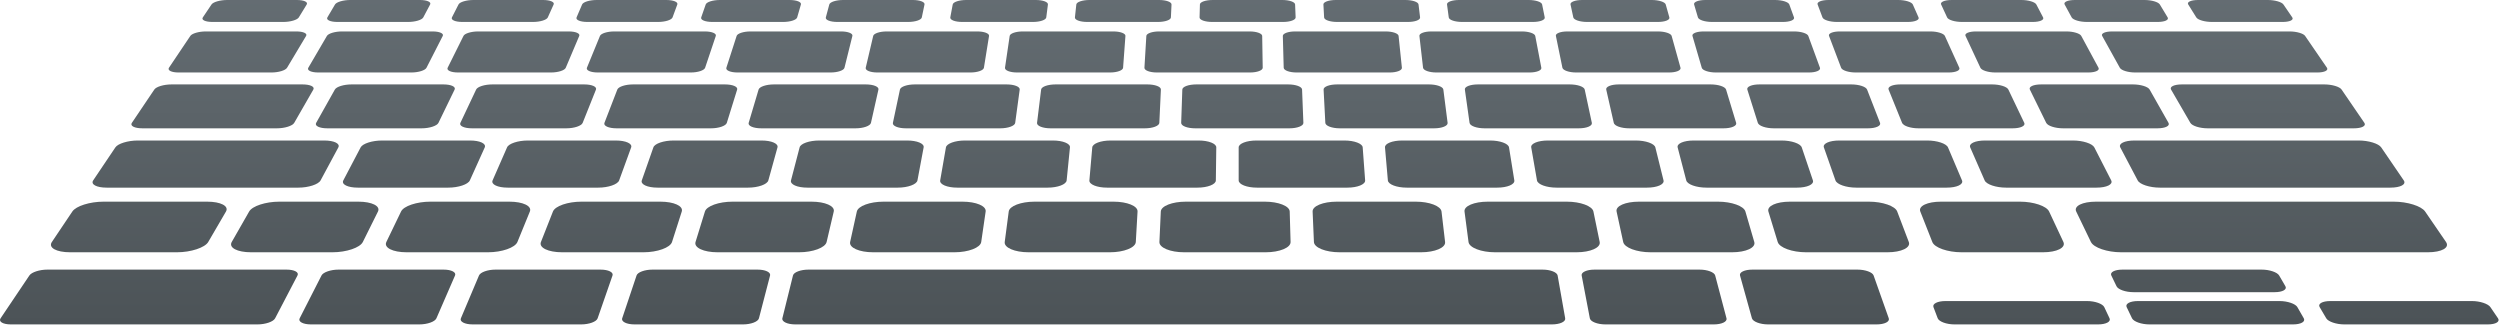 <?xml version="1.0" encoding="utf-8"?>
<svg xmlns="http://www.w3.org/2000/svg" fill="none" height="100%" overflow="visible" preserveAspectRatio="none" style="display: block;" viewBox="0 0 383 50" width="100%">
<g id="Group">
<g id="Union">
<path d="M43.908 41.305C45.082 41.305 45.843 41.705 45.577 42.198L42.147 48.765C41.88 49.285 40.666 49.699 39.452 49.699H1.663C0.449 49.699 -0.258 49.272 0.088 48.765L4.505 42.198C4.839 41.705 6.053 41.305 7.241 41.305H43.908Z" fill="url(#paint0_linear_0_4217)"/>
<path d="M67.966 41.305C69.14 41.305 69.927 41.705 69.714 42.198L66.859 48.765C66.632 49.285 65.471 49.699 64.243 49.699H47.631C46.417 49.699 45.643 49.272 45.91 48.765L49.258 42.198C49.512 41.705 50.673 41.305 51.847 41.305H67.966Z" fill="url(#paint1_linear_0_4217)"/>
<path d="M92.011 41.305C93.185 41.305 94.012 41.705 93.839 42.198L91.558 48.765C91.385 49.285 90.25 49.699 89.035 49.699H72.409C71.195 49.699 70.382 49.272 70.609 48.765L73.384 42.198C73.598 41.705 74.719 41.305 75.893 41.305H92.011Z" fill="url(#paint2_linear_0_4217)"/>
<path d="M116.069 41.305C117.243 41.305 118.097 41.705 117.977 42.198L116.269 48.765C116.135 49.285 115.042 49.699 113.827 49.699H97.201C95.987 49.699 95.146 49.272 95.32 48.765L97.522 42.198C97.682 41.705 98.776 41.305 99.95 41.305H116.069Z" fill="url(#paint3_linear_0_4217)"/>
<path d="M236.332 41.305C237.506 41.305 238.534 41.705 238.627 42.198L239.787 48.765C239.881 49.285 238.974 49.699 237.746 49.699H121.832C120.618 49.699 119.738 49.272 119.858 48.765L121.486 42.198C121.606 41.705 122.661 41.305 123.848 41.305H236.332Z" fill="url(#paint4_linear_0_4217)"/>
<path d="M260.39 41.305C261.564 41.305 262.631 41.705 262.765 42.198L264.499 48.765C264.633 49.285 263.766 49.699 262.552 49.699H245.939C244.725 49.699 243.657 49.272 243.564 48.765L242.31 42.198C242.217 41.705 243.098 41.305 244.272 41.305H260.39Z" fill="url(#paint5_linear_0_4217)"/>
<path d="M284.581 41.305C285.755 41.305 286.863 41.705 287.036 42.198L289.359 48.765C289.545 49.285 288.705 49.699 287.491 49.699H270.865C269.65 49.699 268.543 49.272 268.396 48.765L266.568 42.198C266.435 41.705 267.275 41.305 268.462 41.305H284.581Z" fill="url(#paint6_linear_0_4217)"/>
<path d="M319.755 46.122C320.956 46.122 322.117 46.536 322.37 47.043L323.184 48.765C323.424 49.285 322.636 49.699 321.422 49.699H299.419C298.205 49.699 297.058 49.272 296.858 48.765L296.203 47.043C296.017 46.536 296.831 46.122 298.032 46.122H319.755Z" fill="url(#paint7_linear_0_4217)"/>
<path d="M349.244 46.122C350.445 46.122 351.659 46.536 351.952 47.043L352.94 48.765C353.233 49.285 352.5 49.699 351.286 49.699H329.283C328.068 49.699 326.881 49.272 326.627 48.765L325.8 47.043C325.56 46.536 326.334 46.122 327.521 46.122H349.244Z" fill="url(#paint8_linear_0_4217)"/>
<path d="M378.719 46.122C379.92 46.122 381.174 46.536 381.521 47.043L382.696 48.765C383.042 49.285 382.348 49.699 381.134 49.699H359.131C357.917 49.699 356.676 49.272 356.382 48.765L355.369 47.043C355.062 46.536 355.795 46.122 356.995 46.122H378.719Z" fill="url(#paint9_linear_0_4217)"/>
<path d="M346.508 41.305C347.682 41.305 348.87 41.705 349.163 42.198L350.124 43.853C350.418 44.347 349.684 44.761 348.483 44.761H326.854C325.653 44.761 324.492 44.361 324.251 43.853L323.451 42.198C323.211 41.705 323.971 41.305 325.159 41.305H346.508Z" fill="url(#paint10_linear_0_4217)"/>
<path d="M31.739 30.895C33.807 30.895 35.102 31.563 34.621 32.403L31.899 37.074C31.391 37.941 29.243 38.648 27.109 38.648H10.749C8.615 38.648 7.361 37.941 7.948 37.074L11.083 32.403C11.644 31.563 13.779 30.895 15.847 30.895H31.739Z" fill="url(#paint11_linear_0_4217)"/>
<path d="M54.904 30.895C56.972 30.895 58.319 31.563 57.906 32.403L55.584 37.074C55.157 37.942 53.075 38.648 50.941 38.648H38.464C36.33 38.648 35.009 37.942 35.502 37.074L38.171 32.403C38.652 31.563 40.706 30.895 42.787 30.895H54.904Z" fill="url(#paint12_linear_0_4217)"/>
<path d="M78.04 30.895C80.109 30.895 81.523 31.563 81.176 32.403L79.268 37.074C78.907 37.941 76.893 38.648 74.758 38.648H62.295C60.161 38.648 58.773 37.942 59.187 37.074L61.442 32.403C61.842 31.563 63.857 30.895 65.925 30.895H78.04Z" fill="url(#paint13_linear_0_4217)"/>
<path d="M101.178 30.895C103.246 30.895 104.713 31.563 104.447 32.403L102.952 37.074C102.672 37.941 100.71 38.648 98.576 38.648H86.114C83.979 38.648 82.524 37.941 82.871 37.074L84.712 32.403C85.046 31.563 86.994 30.895 89.062 30.895H101.178Z" fill="url(#paint14_linear_0_4217)"/>
<path d="M124.328 30.895C126.397 30.895 127.931 31.563 127.731 32.403L126.637 37.074C126.437 37.941 124.542 38.648 122.408 38.648H109.931C107.797 38.648 106.289 37.941 106.555 37.074L107.996 32.403C108.25 31.563 110.145 30.895 112.213 30.895H124.328Z" fill="url(#paint15_linear_0_4217)"/>
<path d="M147.466 30.895C149.534 30.895 151.122 31.563 151.002 32.403L150.322 37.074C150.201 37.941 148.36 38.648 146.225 38.648H133.763C131.628 38.648 130.053 37.941 130.24 37.074L131.267 32.403C131.454 31.563 133.283 30.895 135.351 30.895H147.466Z" fill="url(#paint16_linear_0_4217)"/>
<path d="M170.603 30.895C172.671 30.895 174.325 31.563 174.272 32.403L174.005 37.074C173.951 37.941 172.177 38.648 170.042 38.648H157.579C155.445 38.648 153.804 37.941 153.923 37.074L154.537 32.403C154.644 31.563 156.419 30.895 158.487 30.895H170.603Z" fill="url(#paint17_linear_0_4217)"/>
<path d="M193.781 30.895C195.849 30.895 197.557 31.563 197.583 32.403L197.717 37.074C197.743 37.941 196.035 38.648 193.901 38.648H181.411C179.277 38.648 177.583 37.941 177.622 37.074L177.835 32.403C177.875 31.563 179.584 30.895 181.665 30.895H193.781Z" fill="url(#paint18_linear_0_4217)"/>
<path d="M216.905 30.895C218.973 30.895 220.734 31.563 220.841 32.403L221.388 37.074C221.494 37.941 219.84 38.648 217.705 38.648H205.229C203.094 38.648 201.334 37.941 201.293 37.074L201.093 32.403C201.053 31.563 202.708 30.895 204.789 30.895H216.905Z" fill="url(#paint19_linear_0_4217)"/>
<path d="M240.042 30.895C242.111 30.895 243.938 31.563 244.112 32.403L245.073 37.074C245.246 37.941 243.658 38.648 241.524 38.648H229.047C226.913 38.648 225.085 37.941 224.978 37.074L224.364 32.403C224.257 31.563 225.845 30.895 227.926 30.895H240.042Z" fill="url(#paint20_linear_0_4217)"/>
<path d="M263.206 30.895C265.275 30.895 267.156 31.563 267.396 32.403L268.757 37.074C269.01 37.941 267.489 38.648 265.355 38.648H252.878C250.744 38.648 248.862 37.941 248.675 37.074L247.661 32.403C247.475 31.563 249.009 30.895 251.09 30.895H263.206Z" fill="url(#paint21_linear_0_4217)"/>
<path d="M286.329 30.895C288.398 30.895 290.346 31.563 290.653 32.403L292.428 37.074C292.761 37.941 291.293 38.648 289.159 38.648H276.696C274.561 38.648 272.613 37.941 272.346 37.074L270.918 32.403C270.665 31.563 272.146 30.895 274.214 30.895H286.329Z" fill="url(#paint22_linear_0_4217)"/>
<path d="M309.467 30.895C311.535 30.895 313.537 31.563 313.924 32.403L316.113 37.074C316.512 37.941 315.125 38.648 312.991 38.648H300.514C298.379 38.648 296.364 37.942 296.031 37.074L294.19 32.403C293.856 31.563 295.284 30.895 297.352 30.895H309.467Z" fill="url(#paint23_linear_0_4217)"/>
<path d="M366.738 30.895C368.806 30.895 370.954 31.563 371.528 32.403L374.73 37.074C375.33 37.942 374.076 38.648 371.941 38.648H324.959C322.825 38.648 320.757 37.941 320.329 37.074L318.075 32.403C317.674 31.563 319.035 30.895 321.103 30.895H366.738Z" fill="url(#paint24_linear_0_4217)"/>
<path d="M49.672 21.526C51.18 21.526 52.141 21.994 51.834 22.581L49.112 27.639C48.778 28.253 47.257 28.746 45.709 28.746H16.341C14.793 28.746 13.873 28.253 14.273 27.639L17.675 22.581C18.062 21.994 19.61 21.526 21.105 21.526H49.672Z" fill="url(#paint25_linear_0_4217)"/>
<path d="M72.009 21.526C73.517 21.526 74.517 21.994 74.264 22.581L71.982 27.639C71.701 28.253 70.234 28.746 68.673 28.746H54.823C53.275 28.746 52.274 28.253 52.594 27.639L55.249 22.581C55.556 21.994 57.024 21.526 58.532 21.526H72.009Z" fill="url(#paint26_linear_0_4217)"/>
<path d="M94.346 21.526C95.854 21.526 96.907 21.994 96.694 22.581L94.853 27.639C94.626 28.253 93.198 28.746 91.651 28.746H77.787C76.239 28.746 75.198 28.253 75.465 27.639L77.68 22.581C77.933 21.994 79.361 21.526 80.868 21.526H94.346Z" fill="url(#paint27_linear_0_4217)"/>
<path d="M116.669 21.526C118.177 21.526 119.271 21.994 119.111 22.581L117.71 27.639C117.537 28.253 116.149 28.746 114.601 28.746H100.738C99.19 28.746 98.109 28.253 98.323 27.639L100.097 22.581C100.297 21.994 101.685 21.526 103.193 21.526H116.669Z" fill="url(#paint28_linear_0_4217)"/>
<path d="M138.98 21.526C140.488 21.526 141.621 21.994 141.501 22.581L140.554 27.639C140.434 28.253 139.086 28.746 137.538 28.746H123.688C122.14 28.746 121.02 28.253 121.18 27.639L122.5 22.581C122.647 21.994 123.995 21.526 125.503 21.526H138.98Z" fill="url(#paint29_linear_0_4217)"/>
<path d="M161.303 21.526C162.811 21.526 163.985 21.994 163.918 22.581L163.41 27.639C163.344 28.253 162.05 28.746 160.502 28.746H146.652C145.104 28.746 143.93 28.253 144.036 27.639L144.917 22.581C145.024 21.994 146.318 21.526 147.826 21.526H161.303Z" fill="url(#paint30_linear_0_4217)"/>
<path d="M183.626 21.526C185.134 21.526 186.349 21.994 186.335 22.581L186.268 27.639C186.268 28.253 185 28.746 183.452 28.746H169.602C168.054 28.746 166.841 28.253 166.894 27.639L167.334 22.581C167.388 21.994 168.642 21.526 170.15 21.526H183.626Z" fill="url(#paint31_linear_0_4217)"/>
<path d="M205.963 21.526C207.471 21.526 208.725 21.994 208.765 22.581L209.139 27.639C209.179 28.253 207.964 28.746 206.416 28.746H192.566C191.018 28.746 189.764 28.253 189.764 27.639V22.581C189.764 21.994 190.978 21.526 192.486 21.526H205.963Z" fill="url(#paint32_linear_0_4217)"/>
<path d="M228.286 21.526C229.794 21.526 231.089 21.994 231.182 22.581L231.995 27.639C232.089 28.253 230.914 28.746 229.367 28.746H215.517C213.969 28.746 212.675 28.253 212.621 27.639L212.181 22.581C212.128 21.994 213.315 21.526 214.809 21.526H228.286Z" fill="url(#paint33_linear_0_4217)"/>
<path d="M250.61 21.526C252.118 21.526 253.452 21.994 253.599 22.581L254.853 27.639C255 28.253 253.879 28.746 252.318 28.746H238.467C236.919 28.746 235.572 28.253 235.465 27.639L234.584 22.581C234.478 21.994 235.625 21.526 237.133 21.526H250.61Z" fill="url(#paint34_linear_0_4217)"/>
<path d="M272.947 21.526C274.454 21.526 275.829 21.994 276.029 22.581L277.737 27.639C277.937 28.253 276.856 28.746 275.308 28.746H261.431C259.883 28.746 258.495 28.253 258.335 27.639L257.015 22.581C256.868 21.994 257.962 21.526 259.47 21.526H272.947Z" fill="url(#paint35_linear_0_4217)"/>
<path d="M295.257 21.526C296.765 21.526 298.179 21.994 298.433 22.581L300.58 27.639C300.834 28.253 299.793 28.746 298.245 28.746H284.382C282.834 28.746 281.406 28.253 281.193 27.639L279.418 22.581C279.218 21.994 280.272 21.526 281.78 21.526H295.257Z" fill="url(#paint36_linear_0_4217)"/>
<path d="M317.58 21.526C319.088 21.526 320.542 21.994 320.849 22.581L323.438 27.639C323.745 28.253 322.744 28.746 321.197 28.746H307.332C305.785 28.746 304.317 28.253 304.05 27.639L301.835 22.581C301.582 21.994 302.596 21.526 304.104 21.526H317.58Z" fill="url(#paint37_linear_0_4217)"/>
<path d="M361.36 21.526C362.867 21.526 364.402 21.994 364.802 22.581L368.258 27.639C368.672 28.253 367.764 28.746 366.203 28.746H330.883C329.336 28.746 327.815 28.253 327.494 27.639L324.826 22.581C324.519 21.994 325.493 21.526 327 21.526H361.36Z" fill="url(#paint38_linear_0_4217)"/>
<path d="M46.35 12.932C47.511 12.932 48.257 13.278 48.004 13.719L45.069 18.83C44.802 19.284 43.628 19.658 42.427 19.658H21.812C20.611 19.658 19.89 19.284 20.197 18.83L23.64 13.719C23.934 13.279 25.108 12.932 26.282 12.932H46.35Z" fill="url(#paint39_linear_0_4217)"/>
<path d="M67.926 12.932C69.087 12.932 69.861 13.278 69.648 13.719L67.166 18.83C66.939 19.284 65.791 19.658 64.604 19.658H50.14C48.939 19.658 48.178 19.284 48.432 18.83L51.301 13.719C51.542 13.279 52.689 12.932 53.849 12.932H67.926Z" fill="url(#paint40_linear_0_4217)"/>
<path d="M89.502 12.932C90.663 12.932 91.464 13.278 91.304 13.719L89.262 18.83C89.075 19.284 87.968 19.658 86.767 19.658H72.303C71.102 19.658 70.315 19.284 70.529 18.83L72.944 13.719C73.144 13.279 74.265 12.932 75.425 12.932H89.502Z" fill="url(#paint41_linear_0_4217)"/>
<path d="M111.065 12.932C112.225 12.932 113.066 13.279 112.933 13.719L111.345 18.83C111.198 19.284 110.117 19.658 108.93 19.658H94.453C93.252 19.658 92.424 19.284 92.598 18.83L94.573 13.719C94.747 13.279 95.814 12.932 96.988 12.932H111.065Z" fill="url(#paint42_linear_0_4217)"/>
<path d="M132.642 12.932C133.802 12.932 134.669 13.279 134.577 13.719L133.429 18.83C133.322 19.284 132.281 19.658 131.08 19.658H116.617C115.416 19.658 114.561 19.284 114.695 18.83L116.216 13.719C116.35 13.279 117.39 12.932 118.564 12.932H132.642Z" fill="url(#paint43_linear_0_4217)"/>
<path d="M154.218 12.932C155.378 12.932 156.272 13.279 156.219 13.719L155.526 18.83C155.459 19.284 154.444 19.658 153.243 19.658H138.78C137.579 19.658 136.698 19.284 136.791 18.83L137.872 13.719C137.966 13.279 138.98 12.932 140.141 12.932H154.218Z" fill="url(#paint44_linear_0_4217)"/>
<path d="M175.781 12.932C176.941 12.932 177.875 13.278 177.849 13.719L177.609 18.83C177.582 19.284 176.594 19.658 175.407 19.658H160.943C159.742 19.658 158.821 19.284 158.874 18.83L159.501 13.719C159.555 13.278 160.543 12.932 161.703 12.932H175.781Z" fill="url(#paint45_linear_0_4217)"/>
<path d="M197.343 12.932C198.504 12.932 199.464 13.278 199.478 13.719L199.678 18.83C199.691 19.284 198.744 19.658 197.543 19.658H183.092C181.891 19.658 180.944 19.284 180.957 18.83L181.131 13.719C181.145 13.278 182.105 12.932 183.266 12.932H197.343Z" fill="url(#paint46_linear_0_4217)"/>
<path d="M218.919 12.932C220.08 12.932 221.067 13.278 221.121 13.719L221.775 18.83C221.828 19.284 220.908 19.658 219.72 19.658H205.256C204.055 19.658 203.068 19.284 203.041 18.83L202.775 13.719C202.749 13.279 203.682 12.932 204.842 12.932H218.919Z" fill="url(#paint47_linear_0_4217)"/>
<path d="M240.495 12.932C241.656 12.932 242.684 13.278 242.778 13.719L243.871 18.83C243.965 19.284 243.084 19.658 241.883 19.658H227.419C226.218 19.658 225.204 19.284 225.137 18.83L224.417 13.719C224.351 13.278 225.244 12.932 226.418 12.932H240.495Z" fill="url(#paint48_linear_0_4217)"/>
<path d="M262.084 12.932C263.245 12.932 264.299 13.279 264.433 13.719L265.981 18.83C266.114 19.284 265.261 19.658 264.06 19.658H249.582C248.381 19.658 247.327 19.284 247.234 18.83L246.073 13.719C245.98 13.279 246.834 12.932 248.007 12.932H262.084Z" fill="url(#paint49_linear_0_4217)"/>
<path d="M283.621 12.932C284.782 12.932 285.863 13.278 286.036 13.719L288.025 18.83C288.198 19.284 287.371 19.658 286.183 19.658H271.733C270.532 19.658 269.451 19.284 269.304 18.83L267.689 13.719C267.556 13.279 268.384 12.932 269.544 12.932H283.621Z" fill="url(#paint50_linear_0_4217)"/>
<path d="M305.198 12.932C306.358 12.932 307.48 13.278 307.68 13.719L310.121 18.83C310.335 19.284 309.548 19.658 308.347 19.658H293.896C292.695 19.658 291.588 19.284 291.401 18.83L289.332 13.719C289.16 13.279 289.96 12.932 291.12 12.932H305.198Z" fill="url(#paint51_linear_0_4217)"/>
<path d="M326.774 12.932C327.934 12.932 329.082 13.278 329.323 13.719L332.218 18.83C332.472 19.284 331.71 19.658 330.523 19.658H316.059C314.858 19.658 313.711 19.284 313.484 18.83L310.975 13.719C310.762 13.279 311.536 12.932 312.697 12.932H326.774Z" fill="url(#paint52_linear_0_4217)"/>
<path d="M356.089 12.932C357.25 12.932 358.437 13.278 358.731 13.719L362.227 18.83C362.534 19.284 361.826 19.658 360.625 19.658H338.208C337.008 19.658 335.834 19.284 335.567 18.83L332.605 13.719C332.352 13.278 333.098 12.932 334.259 12.932H356.089Z" fill="url(#paint53_linear_0_4217)"/>
<path d="M45.415 4.817C46.456 4.817 47.123 5.124 46.897 5.498L43.975 10.383C43.735 10.783 42.681 11.103 41.6 11.104H27.349C26.282 11.104 25.628 10.783 25.881 10.383L29.163 5.498C29.417 5.124 30.471 4.817 31.512 4.817H45.415Z" fill="url(#paint54_linear_0_4217)"/>
<path d="M66.284 4.817C67.325 4.817 68.019 5.124 67.832 5.498L65.337 10.383C65.137 10.783 64.096 11.104 63.029 11.104H48.751C47.684 11.103 46.991 10.783 47.231 10.383L50.086 5.498C50.313 5.125 51.327 4.817 52.381 4.817H66.284Z" fill="url(#paint55_linear_0_4217)"/>
<path d="M87.14 4.817C88.18 4.817 88.901 5.125 88.742 5.498L86.673 10.383C86.513 10.783 85.499 11.103 84.432 11.104H70.167C69.1 11.104 68.379 10.783 68.579 10.383L71.008 5.498C71.195 5.124 72.196 4.817 73.237 4.817H87.14Z" fill="url(#paint56_linear_0_4217)"/>
<path d="M107.995 4.817C109.036 4.817 109.783 5.124 109.663 5.498L108.023 10.383C107.889 10.783 106.915 11.104 105.834 11.104H91.57C90.502 11.103 89.755 10.783 89.915 10.383L91.917 5.498C92.078 5.125 93.038 4.817 94.092 4.817H107.995Z" fill="url(#paint57_linear_0_4217)"/>
<path d="M128.866 4.817C129.906 4.817 130.68 5.125 130.587 5.498L129.372 10.383C129.279 10.783 128.332 11.103 127.251 11.104H112.987C111.919 11.104 111.145 10.783 111.279 10.383L112.854 5.498C112.974 5.125 113.921 4.817 114.961 4.817H128.866Z" fill="url(#paint58_linear_0_4217)"/>
<path d="M149.734 4.817C150.774 4.817 151.575 5.125 151.522 5.498L150.735 10.383C150.668 10.783 149.747 11.104 148.68 11.104H134.403C133.335 11.104 132.535 10.783 132.628 10.383L133.776 5.498C133.87 5.125 134.777 4.817 135.83 4.817H149.734Z" fill="url(#paint59_linear_0_4217)"/>
<path d="M170.577 4.817C171.617 4.817 172.444 5.125 172.417 5.498L172.057 10.383C172.03 10.783 171.136 11.104 170.069 11.104H155.805C154.738 11.104 153.911 10.783 153.964 10.383L154.684 5.498C154.738 5.125 155.632 4.817 156.672 4.817H170.577Z" fill="url(#paint60_linear_0_4217)"/>
<path d="M191.459 4.817C192.5 4.817 193.354 5.125 193.368 5.498L193.448 10.383C193.448 10.783 192.594 11.103 191.513 11.104H177.222C176.155 11.104 175.301 10.783 175.327 10.383L175.62 5.498C175.648 5.125 176.515 4.817 177.555 4.817H191.459Z" fill="url(#paint61_linear_0_4217)"/>
<path d="M212.301 4.817C213.342 4.817 214.223 5.125 214.263 5.498L214.77 10.383C214.81 10.783 213.969 11.104 212.902 11.104H198.624C197.557 11.104 196.677 10.783 196.663 10.383L196.53 5.498C196.53 5.125 197.357 4.817 198.398 4.817H212.301Z" fill="url(#paint62_linear_0_4217)"/>
<path d="M233.17 4.817C234.211 4.817 235.118 5.125 235.199 5.498L236.132 10.383C236.212 10.783 235.399 11.104 234.331 11.104H220.04C218.973 11.104 218.065 10.783 218.012 10.383L217.452 5.498C217.412 5.125 218.226 4.817 219.267 4.817H233.17Z" fill="url(#paint63_linear_0_4217)"/>
<path d="M254.012 4.817C255.053 4.817 255.987 5.124 256.094 5.498L257.454 10.383C257.561 10.783 256.787 11.104 255.706 11.104H241.456C240.389 11.104 239.455 10.783 239.362 10.383L238.361 5.498C238.281 5.124 239.068 4.817 240.109 4.817H254.012Z" fill="url(#paint64_linear_0_4217)"/>
<path d="M274.881 4.817C275.922 4.817 276.883 5.124 277.03 5.498L278.818 10.383C278.964 10.783 278.203 11.104 277.136 11.104H262.859C261.791 11.104 260.817 10.783 260.71 10.383L259.283 5.498C259.176 5.125 259.937 4.817 260.978 4.817H274.881Z" fill="url(#paint65_linear_0_4217)"/>
<path d="M295.75 4.817C296.791 4.817 297.779 5.124 297.952 5.498L300.167 10.383C300.341 10.783 299.62 11.103 298.553 11.104H284.276C283.208 11.104 282.207 10.783 282.06 10.383L280.205 5.498C280.059 5.125 280.793 4.817 281.847 4.817H295.75Z" fill="url(#paint66_linear_0_4217)"/>
<path d="M316.593 4.817C317.634 4.817 318.648 5.124 318.848 5.498L321.49 10.383C321.703 10.783 321.009 11.104 319.928 11.104H305.678C304.611 11.104 303.583 10.783 303.396 10.383L301.115 5.498C300.941 5.124 301.648 4.817 302.689 4.817H316.593Z" fill="url(#paint67_linear_0_4217)"/>
<path d="M350.779 4.817C351.819 4.817 352.886 5.125 353.14 5.498L356.49 10.383C356.756 10.783 356.102 11.104 355.035 11.104H327.094C326.027 11.104 324.973 10.783 324.759 10.383L322.05 5.498C321.837 5.125 322.518 4.817 323.572 4.817H350.779Z" fill="url(#paint68_linear_0_4217)"/>
<path d="M45.483 0C46.55 2.19537e-05 47.217 0.307 46.991 0.681L45.776 2.669C45.535 3.056 44.481 3.363 43.401 3.363H32.553C31.472 3.363 30.805 3.056 31.072 2.669L32.407 0.681C32.66 0.307 33.727 6.59295e-05 34.794 0H45.483Z" fill="url(#paint69_linear_0_4217)"/>
<path d="M64.336 0C65.404 0 66.098 0.307 65.898 0.681L64.844 2.669C64.644 3.056 63.603 3.363 62.522 3.363H51.7C50.62 3.363 49.926 3.056 50.153 2.669L51.327 0.681C51.553 0.307 52.595 0 53.649 0H64.336Z" fill="url(#paint70_linear_0_4217)"/>
<path d="M83.204 0C84.271 0 84.992 0.307 84.819 0.681L83.924 2.669C83.751 3.056 82.736 3.363 81.656 3.363H70.834C69.754 3.363 69.047 3.056 69.234 2.669L70.247 0.681C70.434 0.307 71.462 0 72.516 0H83.204Z" fill="url(#paint71_linear_0_4217)"/>
<path d="M102.085 0C103.153 7.61441e-05 103.899 0.307 103.766 0.681L103.033 2.669C102.886 3.056 101.898 3.363 100.818 3.363H89.983C88.902 3.363 88.167 3.056 88.328 2.669L89.182 0.681C89.342 0.307 90.329 1.16271e-05 91.397 0H102.085Z" fill="url(#paint72_linear_0_4217)"/>
<path d="M120.966 0C122.034 0 122.807 0.307 122.701 0.681L122.127 2.669C122.021 3.056 121.06 3.363 119.979 3.363H109.13C108.05 3.363 107.29 3.056 107.423 2.669L108.117 0.681C108.25 0.307 109.211 0 110.279 0H120.966Z" fill="url(#paint73_linear_0_4217)"/>
<path d="M139.847 0C140.914 2.83862e-05 141.715 0.307 141.635 0.681L141.221 2.669C141.141 3.056 140.207 3.363 139.126 3.363H128.279C127.198 3.363 126.41 3.056 126.517 2.669L127.05 0.681C127.157 0.307 128.091 5.74053e-05 129.159 0H139.847Z" fill="url(#paint74_linear_0_4217)"/>
<path d="M158.701 0C159.768 0 160.582 0.307 160.542 0.681L160.288 2.669C160.235 3.056 159.328 3.363 158.247 3.363H147.412C146.332 3.363 145.518 3.056 145.584 2.669L145.957 0.681C146.024 0.307 146.946 0 148.013 0H158.701Z" fill="url(#paint75_linear_0_4217)"/>
<path d="M177.581 0C178.649 0 179.489 0.307 179.476 0.681L179.383 2.669C179.37 3.056 178.476 3.363 177.395 3.363H166.56C165.479 3.363 164.638 3.056 164.678 2.669L164.892 0.681C164.932 0.307 165.826 0 166.894 0H177.581Z" fill="url(#paint76_linear_0_4217)"/>
<path d="M196.462 0C197.53 0 198.397 0.307 198.41 0.681L198.491 2.669C198.504 3.056 197.637 3.363 196.57 3.363H185.707C184.627 3.363 183.759 3.056 183.773 2.669L183.827 0.681C183.827 0.307 184.707 0 185.775 0H196.462Z" fill="url(#paint77_linear_0_4217)"/>
<path d="M215.317 0C216.384 5.37163e-05 217.278 0.307 217.318 0.681L217.558 2.669C217.598 3.056 216.771 3.363 215.69 3.363H204.842C203.761 3.363 202.867 3.056 202.854 2.669L202.747 0.681C202.721 0.307 203.574 3.66497e-05 204.628 0H215.317Z" fill="url(#paint78_linear_0_4217)"/>
<path d="M234.198 0C235.265 1.36008e-05 236.186 0.307 236.252 0.681L236.653 2.669C236.733 3.056 235.919 3.363 234.838 3.363H223.99C222.909 3.363 221.989 3.056 221.949 2.669L221.682 0.681C221.629 0.307 222.455 7.71461e-05 223.509 0H234.198Z" fill="url(#paint79_linear_0_4217)"/>
<path d="M253.065 0C254.132 0 255.08 0.307 255.187 0.681L255.747 2.669C255.854 3.056 255.066 3.363 253.986 3.363H243.138C242.057 3.363 241.123 3.056 241.03 2.669L240.603 0.681C240.523 0.307 241.323 0 242.377 0H253.065Z" fill="url(#paint80_linear_0_4217)"/>
<path d="M271.946 0C273.013 0 273.988 0.307 274.121 0.681L274.841 2.669C274.975 3.056 274.214 3.363 273.133 3.363H262.286C261.205 3.363 260.243 3.056 260.123 2.669L259.536 0.681C259.43 0.307 260.191 0 261.258 0H271.946Z" fill="url(#paint81_linear_0_4217)"/>
<path d="M290.813 0C291.88 0 292.868 0.307 293.041 0.681L293.922 2.669C294.096 3.056 293.348 3.363 292.281 3.363H281.419C280.339 3.363 279.351 3.056 279.204 2.669L278.457 0.681C278.311 0.307 279.058 0 280.125 0H290.813Z" fill="url(#paint82_linear_0_4217)"/>
<path d="M309.681 0C310.748 0 311.763 0.307 311.963 0.681L313.003 2.669C313.203 3.056 312.496 3.363 311.415 3.363H300.568C299.487 3.363 298.473 3.056 298.299 2.669L297.378 0.681C297.205 0.307 297.926 0 298.994 0H309.681Z" fill="url(#paint83_linear_0_4217)"/>
<path d="M328.548 0C329.616 0 330.656 0.307 330.883 0.681L332.084 2.669C332.311 3.056 331.631 3.363 330.55 3.363H319.715C318.634 3.363 317.594 3.056 317.38 2.669L316.299 0.681C316.099 0.307 316.793 0 317.861 0H328.548Z" fill="url(#paint84_linear_0_4217)"/>
<path d="M347.429 0C348.497 1.1158e-05 349.564 0.307 349.818 0.681L351.178 2.669C351.445 3.056 350.778 3.363 349.698 3.363H338.863C337.782 3.363 336.714 3.056 336.474 2.669L335.233 0.681C334.993 0.307 335.673 7.44699e-05 336.741 0H347.429Z" fill="url(#paint85_linear_0_4217)"/>
</g>
</g>
<defs>
<linearGradient gradientUnits="userSpaceOnUse" id="paint0_linear_0_4217" x1="191.392" x2="191.392" y1="49.699" y2="-77.701">
<stop stop-color="#4C5357"/>
<stop offset="1" stop-color="#89949C"/>
</linearGradient>
<linearGradient gradientUnits="userSpaceOnUse" id="paint1_linear_0_4217" x1="191.392" x2="191.392" y1="49.699" y2="-77.701">
<stop stop-color="#4C5357"/>
<stop offset="1" stop-color="#89949C"/>
</linearGradient>
<linearGradient gradientUnits="userSpaceOnUse" id="paint2_linear_0_4217" x1="191.392" x2="191.392" y1="49.699" y2="-77.701">
<stop stop-color="#4C5357"/>
<stop offset="1" stop-color="#89949C"/>
</linearGradient>
<linearGradient gradientUnits="userSpaceOnUse" id="paint3_linear_0_4217" x1="191.392" x2="191.392" y1="49.699" y2="-77.701">
<stop stop-color="#4C5357"/>
<stop offset="1" stop-color="#89949C"/>
</linearGradient>
<linearGradient gradientUnits="userSpaceOnUse" id="paint4_linear_0_4217" x1="191.392" x2="191.392" y1="49.699" y2="-77.701">
<stop stop-color="#4C5357"/>
<stop offset="1" stop-color="#89949C"/>
</linearGradient>
<linearGradient gradientUnits="userSpaceOnUse" id="paint5_linear_0_4217" x1="191.392" x2="191.392" y1="49.699" y2="-77.701">
<stop stop-color="#4C5357"/>
<stop offset="1" stop-color="#89949C"/>
</linearGradient>
<linearGradient gradientUnits="userSpaceOnUse" id="paint6_linear_0_4217" x1="191.392" x2="191.392" y1="49.699" y2="-77.701">
<stop stop-color="#4C5357"/>
<stop offset="1" stop-color="#89949C"/>
</linearGradient>
<linearGradient gradientUnits="userSpaceOnUse" id="paint7_linear_0_4217" x1="191.392" x2="191.392" y1="49.699" y2="-77.701">
<stop stop-color="#4C5357"/>
<stop offset="1" stop-color="#89949C"/>
</linearGradient>
<linearGradient gradientUnits="userSpaceOnUse" id="paint8_linear_0_4217" x1="191.392" x2="191.392" y1="49.699" y2="-77.701">
<stop stop-color="#4C5357"/>
<stop offset="1" stop-color="#89949C"/>
</linearGradient>
<linearGradient gradientUnits="userSpaceOnUse" id="paint9_linear_0_4217" x1="191.392" x2="191.392" y1="49.699" y2="-77.701">
<stop stop-color="#4C5357"/>
<stop offset="1" stop-color="#89949C"/>
</linearGradient>
<linearGradient gradientUnits="userSpaceOnUse" id="paint10_linear_0_4217" x1="191.392" x2="191.392" y1="49.699" y2="-77.701">
<stop stop-color="#4C5357"/>
<stop offset="1" stop-color="#89949C"/>
</linearGradient>
<linearGradient gradientUnits="userSpaceOnUse" id="paint11_linear_0_4217" x1="191.392" x2="191.392" y1="49.699" y2="-77.701">
<stop stop-color="#4C5357"/>
<stop offset="1" stop-color="#89949C"/>
</linearGradient>
<linearGradient gradientUnits="userSpaceOnUse" id="paint12_linear_0_4217" x1="191.392" x2="191.392" y1="49.699" y2="-77.701">
<stop stop-color="#4C5357"/>
<stop offset="1" stop-color="#89949C"/>
</linearGradient>
<linearGradient gradientUnits="userSpaceOnUse" id="paint13_linear_0_4217" x1="191.392" x2="191.392" y1="49.699" y2="-77.701">
<stop stop-color="#4C5357"/>
<stop offset="1" stop-color="#89949C"/>
</linearGradient>
<linearGradient gradientUnits="userSpaceOnUse" id="paint14_linear_0_4217" x1="191.392" x2="191.392" y1="49.699" y2="-77.701">
<stop stop-color="#4C5357"/>
<stop offset="1" stop-color="#89949C"/>
</linearGradient>
<linearGradient gradientUnits="userSpaceOnUse" id="paint15_linear_0_4217" x1="191.392" x2="191.392" y1="49.699" y2="-77.701">
<stop stop-color="#4C5357"/>
<stop offset="1" stop-color="#89949C"/>
</linearGradient>
<linearGradient gradientUnits="userSpaceOnUse" id="paint16_linear_0_4217" x1="191.392" x2="191.392" y1="49.699" y2="-77.701">
<stop stop-color="#4C5357"/>
<stop offset="1" stop-color="#89949C"/>
</linearGradient>
<linearGradient gradientUnits="userSpaceOnUse" id="paint17_linear_0_4217" x1="191.392" x2="191.392" y1="49.699" y2="-77.701">
<stop stop-color="#4C5357"/>
<stop offset="1" stop-color="#89949C"/>
</linearGradient>
<linearGradient gradientUnits="userSpaceOnUse" id="paint18_linear_0_4217" x1="191.392" x2="191.392" y1="49.699" y2="-77.701">
<stop stop-color="#4C5357"/>
<stop offset="1" stop-color="#89949C"/>
</linearGradient>
<linearGradient gradientUnits="userSpaceOnUse" id="paint19_linear_0_4217" x1="191.392" x2="191.392" y1="49.699" y2="-77.701">
<stop stop-color="#4C5357"/>
<stop offset="1" stop-color="#89949C"/>
</linearGradient>
<linearGradient gradientUnits="userSpaceOnUse" id="paint20_linear_0_4217" x1="191.392" x2="191.392" y1="49.699" y2="-77.701">
<stop stop-color="#4C5357"/>
<stop offset="1" stop-color="#89949C"/>
</linearGradient>
<linearGradient gradientUnits="userSpaceOnUse" id="paint21_linear_0_4217" x1="191.392" x2="191.392" y1="49.699" y2="-77.701">
<stop stop-color="#4C5357"/>
<stop offset="1" stop-color="#89949C"/>
</linearGradient>
<linearGradient gradientUnits="userSpaceOnUse" id="paint22_linear_0_4217" x1="191.392" x2="191.392" y1="49.699" y2="-77.701">
<stop stop-color="#4C5357"/>
<stop offset="1" stop-color="#89949C"/>
</linearGradient>
<linearGradient gradientUnits="userSpaceOnUse" id="paint23_linear_0_4217" x1="191.392" x2="191.392" y1="49.699" y2="-77.701">
<stop stop-color="#4C5357"/>
<stop offset="1" stop-color="#89949C"/>
</linearGradient>
<linearGradient gradientUnits="userSpaceOnUse" id="paint24_linear_0_4217" x1="191.392" x2="191.392" y1="49.699" y2="-77.701">
<stop stop-color="#4C5357"/>
<stop offset="1" stop-color="#89949C"/>
</linearGradient>
<linearGradient gradientUnits="userSpaceOnUse" id="paint25_linear_0_4217" x1="191.392" x2="191.392" y1="49.699" y2="-77.701">
<stop stop-color="#4C5357"/>
<stop offset="1" stop-color="#89949C"/>
</linearGradient>
<linearGradient gradientUnits="userSpaceOnUse" id="paint26_linear_0_4217" x1="191.392" x2="191.392" y1="49.699" y2="-77.701">
<stop stop-color="#4C5357"/>
<stop offset="1" stop-color="#89949C"/>
</linearGradient>
<linearGradient gradientUnits="userSpaceOnUse" id="paint27_linear_0_4217" x1="191.392" x2="191.392" y1="49.699" y2="-77.701">
<stop stop-color="#4C5357"/>
<stop offset="1" stop-color="#89949C"/>
</linearGradient>
<linearGradient gradientUnits="userSpaceOnUse" id="paint28_linear_0_4217" x1="191.392" x2="191.392" y1="49.699" y2="-77.701">
<stop stop-color="#4C5357"/>
<stop offset="1" stop-color="#89949C"/>
</linearGradient>
<linearGradient gradientUnits="userSpaceOnUse" id="paint29_linear_0_4217" x1="191.392" x2="191.392" y1="49.699" y2="-77.701">
<stop stop-color="#4C5357"/>
<stop offset="1" stop-color="#89949C"/>
</linearGradient>
<linearGradient gradientUnits="userSpaceOnUse" id="paint30_linear_0_4217" x1="191.392" x2="191.392" y1="49.699" y2="-77.701">
<stop stop-color="#4C5357"/>
<stop offset="1" stop-color="#89949C"/>
</linearGradient>
<linearGradient gradientUnits="userSpaceOnUse" id="paint31_linear_0_4217" x1="191.392" x2="191.392" y1="49.699" y2="-77.701">
<stop stop-color="#4C5357"/>
<stop offset="1" stop-color="#89949C"/>
</linearGradient>
<linearGradient gradientUnits="userSpaceOnUse" id="paint32_linear_0_4217" x1="191.392" x2="191.392" y1="49.699" y2="-77.701">
<stop stop-color="#4C5357"/>
<stop offset="1" stop-color="#89949C"/>
</linearGradient>
<linearGradient gradientUnits="userSpaceOnUse" id="paint33_linear_0_4217" x1="191.392" x2="191.392" y1="49.699" y2="-77.701">
<stop stop-color="#4C5357"/>
<stop offset="1" stop-color="#89949C"/>
</linearGradient>
<linearGradient gradientUnits="userSpaceOnUse" id="paint34_linear_0_4217" x1="191.392" x2="191.392" y1="49.699" y2="-77.701">
<stop stop-color="#4C5357"/>
<stop offset="1" stop-color="#89949C"/>
</linearGradient>
<linearGradient gradientUnits="userSpaceOnUse" id="paint35_linear_0_4217" x1="191.392" x2="191.392" y1="49.699" y2="-77.701">
<stop stop-color="#4C5357"/>
<stop offset="1" stop-color="#89949C"/>
</linearGradient>
<linearGradient gradientUnits="userSpaceOnUse" id="paint36_linear_0_4217" x1="191.392" x2="191.392" y1="49.699" y2="-77.701">
<stop stop-color="#4C5357"/>
<stop offset="1" stop-color="#89949C"/>
</linearGradient>
<linearGradient gradientUnits="userSpaceOnUse" id="paint37_linear_0_4217" x1="191.392" x2="191.392" y1="49.699" y2="-77.701">
<stop stop-color="#4C5357"/>
<stop offset="1" stop-color="#89949C"/>
</linearGradient>
<linearGradient gradientUnits="userSpaceOnUse" id="paint38_linear_0_4217" x1="191.392" x2="191.392" y1="49.699" y2="-77.701">
<stop stop-color="#4C5357"/>
<stop offset="1" stop-color="#89949C"/>
</linearGradient>
<linearGradient gradientUnits="userSpaceOnUse" id="paint39_linear_0_4217" x1="191.392" x2="191.392" y1="49.699" y2="-77.701">
<stop stop-color="#4C5357"/>
<stop offset="1" stop-color="#89949C"/>
</linearGradient>
<linearGradient gradientUnits="userSpaceOnUse" id="paint40_linear_0_4217" x1="191.392" x2="191.392" y1="49.699" y2="-77.701">
<stop stop-color="#4C5357"/>
<stop offset="1" stop-color="#89949C"/>
</linearGradient>
<linearGradient gradientUnits="userSpaceOnUse" id="paint41_linear_0_4217" x1="191.392" x2="191.392" y1="49.699" y2="-77.701">
<stop stop-color="#4C5357"/>
<stop offset="1" stop-color="#89949C"/>
</linearGradient>
<linearGradient gradientUnits="userSpaceOnUse" id="paint42_linear_0_4217" x1="191.392" x2="191.392" y1="49.699" y2="-77.701">
<stop stop-color="#4C5357"/>
<stop offset="1" stop-color="#89949C"/>
</linearGradient>
<linearGradient gradientUnits="userSpaceOnUse" id="paint43_linear_0_4217" x1="191.392" x2="191.392" y1="49.699" y2="-77.701">
<stop stop-color="#4C5357"/>
<stop offset="1" stop-color="#89949C"/>
</linearGradient>
<linearGradient gradientUnits="userSpaceOnUse" id="paint44_linear_0_4217" x1="191.392" x2="191.392" y1="49.699" y2="-77.701">
<stop stop-color="#4C5357"/>
<stop offset="1" stop-color="#89949C"/>
</linearGradient>
<linearGradient gradientUnits="userSpaceOnUse" id="paint45_linear_0_4217" x1="191.392" x2="191.392" y1="49.699" y2="-77.701">
<stop stop-color="#4C5357"/>
<stop offset="1" stop-color="#89949C"/>
</linearGradient>
<linearGradient gradientUnits="userSpaceOnUse" id="paint46_linear_0_4217" x1="191.392" x2="191.392" y1="49.699" y2="-77.701">
<stop stop-color="#4C5357"/>
<stop offset="1" stop-color="#89949C"/>
</linearGradient>
<linearGradient gradientUnits="userSpaceOnUse" id="paint47_linear_0_4217" x1="191.392" x2="191.392" y1="49.699" y2="-77.701">
<stop stop-color="#4C5357"/>
<stop offset="1" stop-color="#89949C"/>
</linearGradient>
<linearGradient gradientUnits="userSpaceOnUse" id="paint48_linear_0_4217" x1="191.392" x2="191.392" y1="49.699" y2="-77.701">
<stop stop-color="#4C5357"/>
<stop offset="1" stop-color="#89949C"/>
</linearGradient>
<linearGradient gradientUnits="userSpaceOnUse" id="paint49_linear_0_4217" x1="191.392" x2="191.392" y1="49.699" y2="-77.701">
<stop stop-color="#4C5357"/>
<stop offset="1" stop-color="#89949C"/>
</linearGradient>
<linearGradient gradientUnits="userSpaceOnUse" id="paint50_linear_0_4217" x1="191.392" x2="191.392" y1="49.699" y2="-77.701">
<stop stop-color="#4C5357"/>
<stop offset="1" stop-color="#89949C"/>
</linearGradient>
<linearGradient gradientUnits="userSpaceOnUse" id="paint51_linear_0_4217" x1="191.392" x2="191.392" y1="49.699" y2="-77.701">
<stop stop-color="#4C5357"/>
<stop offset="1" stop-color="#89949C"/>
</linearGradient>
<linearGradient gradientUnits="userSpaceOnUse" id="paint52_linear_0_4217" x1="191.392" x2="191.392" y1="49.699" y2="-77.701">
<stop stop-color="#4C5357"/>
<stop offset="1" stop-color="#89949C"/>
</linearGradient>
<linearGradient gradientUnits="userSpaceOnUse" id="paint53_linear_0_4217" x1="191.392" x2="191.392" y1="49.699" y2="-77.701">
<stop stop-color="#4C5357"/>
<stop offset="1" stop-color="#89949C"/>
</linearGradient>
<linearGradient gradientUnits="userSpaceOnUse" id="paint54_linear_0_4217" x1="191.392" x2="191.392" y1="49.699" y2="-77.701">
<stop stop-color="#4C5357"/>
<stop offset="1" stop-color="#89949C"/>
</linearGradient>
<linearGradient gradientUnits="userSpaceOnUse" id="paint55_linear_0_4217" x1="191.392" x2="191.392" y1="49.699" y2="-77.701">
<stop stop-color="#4C5357"/>
<stop offset="1" stop-color="#89949C"/>
</linearGradient>
<linearGradient gradientUnits="userSpaceOnUse" id="paint56_linear_0_4217" x1="191.392" x2="191.392" y1="49.699" y2="-77.701">
<stop stop-color="#4C5357"/>
<stop offset="1" stop-color="#89949C"/>
</linearGradient>
<linearGradient gradientUnits="userSpaceOnUse" id="paint57_linear_0_4217" x1="191.392" x2="191.392" y1="49.699" y2="-77.701">
<stop stop-color="#4C5357"/>
<stop offset="1" stop-color="#89949C"/>
</linearGradient>
<linearGradient gradientUnits="userSpaceOnUse" id="paint58_linear_0_4217" x1="191.392" x2="191.392" y1="49.699" y2="-77.701">
<stop stop-color="#4C5357"/>
<stop offset="1" stop-color="#89949C"/>
</linearGradient>
<linearGradient gradientUnits="userSpaceOnUse" id="paint59_linear_0_4217" x1="191.392" x2="191.392" y1="49.699" y2="-77.701">
<stop stop-color="#4C5357"/>
<stop offset="1" stop-color="#89949C"/>
</linearGradient>
<linearGradient gradientUnits="userSpaceOnUse" id="paint60_linear_0_4217" x1="191.392" x2="191.392" y1="49.699" y2="-77.701">
<stop stop-color="#4C5357"/>
<stop offset="1" stop-color="#89949C"/>
</linearGradient>
<linearGradient gradientUnits="userSpaceOnUse" id="paint61_linear_0_4217" x1="191.392" x2="191.392" y1="49.699" y2="-77.701">
<stop stop-color="#4C5357"/>
<stop offset="1" stop-color="#89949C"/>
</linearGradient>
<linearGradient gradientUnits="userSpaceOnUse" id="paint62_linear_0_4217" x1="191.392" x2="191.392" y1="49.699" y2="-77.701">
<stop stop-color="#4C5357"/>
<stop offset="1" stop-color="#89949C"/>
</linearGradient>
<linearGradient gradientUnits="userSpaceOnUse" id="paint63_linear_0_4217" x1="191.392" x2="191.392" y1="49.699" y2="-77.701">
<stop stop-color="#4C5357"/>
<stop offset="1" stop-color="#89949C"/>
</linearGradient>
<linearGradient gradientUnits="userSpaceOnUse" id="paint64_linear_0_4217" x1="191.392" x2="191.392" y1="49.699" y2="-77.701">
<stop stop-color="#4C5357"/>
<stop offset="1" stop-color="#89949C"/>
</linearGradient>
<linearGradient gradientUnits="userSpaceOnUse" id="paint65_linear_0_4217" x1="191.392" x2="191.392" y1="49.699" y2="-77.701">
<stop stop-color="#4C5357"/>
<stop offset="1" stop-color="#89949C"/>
</linearGradient>
<linearGradient gradientUnits="userSpaceOnUse" id="paint66_linear_0_4217" x1="191.392" x2="191.392" y1="49.699" y2="-77.701">
<stop stop-color="#4C5357"/>
<stop offset="1" stop-color="#89949C"/>
</linearGradient>
<linearGradient gradientUnits="userSpaceOnUse" id="paint67_linear_0_4217" x1="191.392" x2="191.392" y1="49.699" y2="-77.701">
<stop stop-color="#4C5357"/>
<stop offset="1" stop-color="#89949C"/>
</linearGradient>
<linearGradient gradientUnits="userSpaceOnUse" id="paint68_linear_0_4217" x1="191.392" x2="191.392" y1="49.699" y2="-77.701">
<stop stop-color="#4C5357"/>
<stop offset="1" stop-color="#89949C"/>
</linearGradient>
<linearGradient gradientUnits="userSpaceOnUse" id="paint69_linear_0_4217" x1="191.392" x2="191.392" y1="49.699" y2="-77.701">
<stop stop-color="#4C5357"/>
<stop offset="1" stop-color="#89949C"/>
</linearGradient>
<linearGradient gradientUnits="userSpaceOnUse" id="paint70_linear_0_4217" x1="191.392" x2="191.392" y1="49.699" y2="-77.701">
<stop stop-color="#4C5357"/>
<stop offset="1" stop-color="#89949C"/>
</linearGradient>
<linearGradient gradientUnits="userSpaceOnUse" id="paint71_linear_0_4217" x1="191.392" x2="191.392" y1="49.699" y2="-77.701">
<stop stop-color="#4C5357"/>
<stop offset="1" stop-color="#89949C"/>
</linearGradient>
<linearGradient gradientUnits="userSpaceOnUse" id="paint72_linear_0_4217" x1="191.392" x2="191.392" y1="49.699" y2="-77.701">
<stop stop-color="#4C5357"/>
<stop offset="1" stop-color="#89949C"/>
</linearGradient>
<linearGradient gradientUnits="userSpaceOnUse" id="paint73_linear_0_4217" x1="191.392" x2="191.392" y1="49.699" y2="-77.701">
<stop stop-color="#4C5357"/>
<stop offset="1" stop-color="#89949C"/>
</linearGradient>
<linearGradient gradientUnits="userSpaceOnUse" id="paint74_linear_0_4217" x1="191.392" x2="191.392" y1="49.699" y2="-77.701">
<stop stop-color="#4C5357"/>
<stop offset="1" stop-color="#89949C"/>
</linearGradient>
<linearGradient gradientUnits="userSpaceOnUse" id="paint75_linear_0_4217" x1="191.392" x2="191.392" y1="49.699" y2="-77.701">
<stop stop-color="#4C5357"/>
<stop offset="1" stop-color="#89949C"/>
</linearGradient>
<linearGradient gradientUnits="userSpaceOnUse" id="paint76_linear_0_4217" x1="191.392" x2="191.392" y1="49.699" y2="-77.701">
<stop stop-color="#4C5357"/>
<stop offset="1" stop-color="#89949C"/>
</linearGradient>
<linearGradient gradientUnits="userSpaceOnUse" id="paint77_linear_0_4217" x1="191.392" x2="191.392" y1="49.699" y2="-77.701">
<stop stop-color="#4C5357"/>
<stop offset="1" stop-color="#89949C"/>
</linearGradient>
<linearGradient gradientUnits="userSpaceOnUse" id="paint78_linear_0_4217" x1="191.392" x2="191.392" y1="49.699" y2="-77.701">
<stop stop-color="#4C5357"/>
<stop offset="1" stop-color="#89949C"/>
</linearGradient>
<linearGradient gradientUnits="userSpaceOnUse" id="paint79_linear_0_4217" x1="191.392" x2="191.392" y1="49.699" y2="-77.701">
<stop stop-color="#4C5357"/>
<stop offset="1" stop-color="#89949C"/>
</linearGradient>
<linearGradient gradientUnits="userSpaceOnUse" id="paint80_linear_0_4217" x1="191.392" x2="191.392" y1="49.699" y2="-77.701">
<stop stop-color="#4C5357"/>
<stop offset="1" stop-color="#89949C"/>
</linearGradient>
<linearGradient gradientUnits="userSpaceOnUse" id="paint81_linear_0_4217" x1="191.392" x2="191.392" y1="49.699" y2="-77.701">
<stop stop-color="#4C5357"/>
<stop offset="1" stop-color="#89949C"/>
</linearGradient>
<linearGradient gradientUnits="userSpaceOnUse" id="paint82_linear_0_4217" x1="191.392" x2="191.392" y1="49.699" y2="-77.701">
<stop stop-color="#4C5357"/>
<stop offset="1" stop-color="#89949C"/>
</linearGradient>
<linearGradient gradientUnits="userSpaceOnUse" id="paint83_linear_0_4217" x1="191.392" x2="191.392" y1="49.699" y2="-77.701">
<stop stop-color="#4C5357"/>
<stop offset="1" stop-color="#89949C"/>
</linearGradient>
<linearGradient gradientUnits="userSpaceOnUse" id="paint84_linear_0_4217" x1="191.392" x2="191.392" y1="49.699" y2="-77.701">
<stop stop-color="#4C5357"/>
<stop offset="1" stop-color="#89949C"/>
</linearGradient>
<linearGradient gradientUnits="userSpaceOnUse" id="paint85_linear_0_4217" x1="191.392" x2="191.392" y1="49.699" y2="-77.701">
<stop stop-color="#4C5357"/>
<stop offset="1" stop-color="#89949C"/>
</linearGradient>
</defs>
</svg>